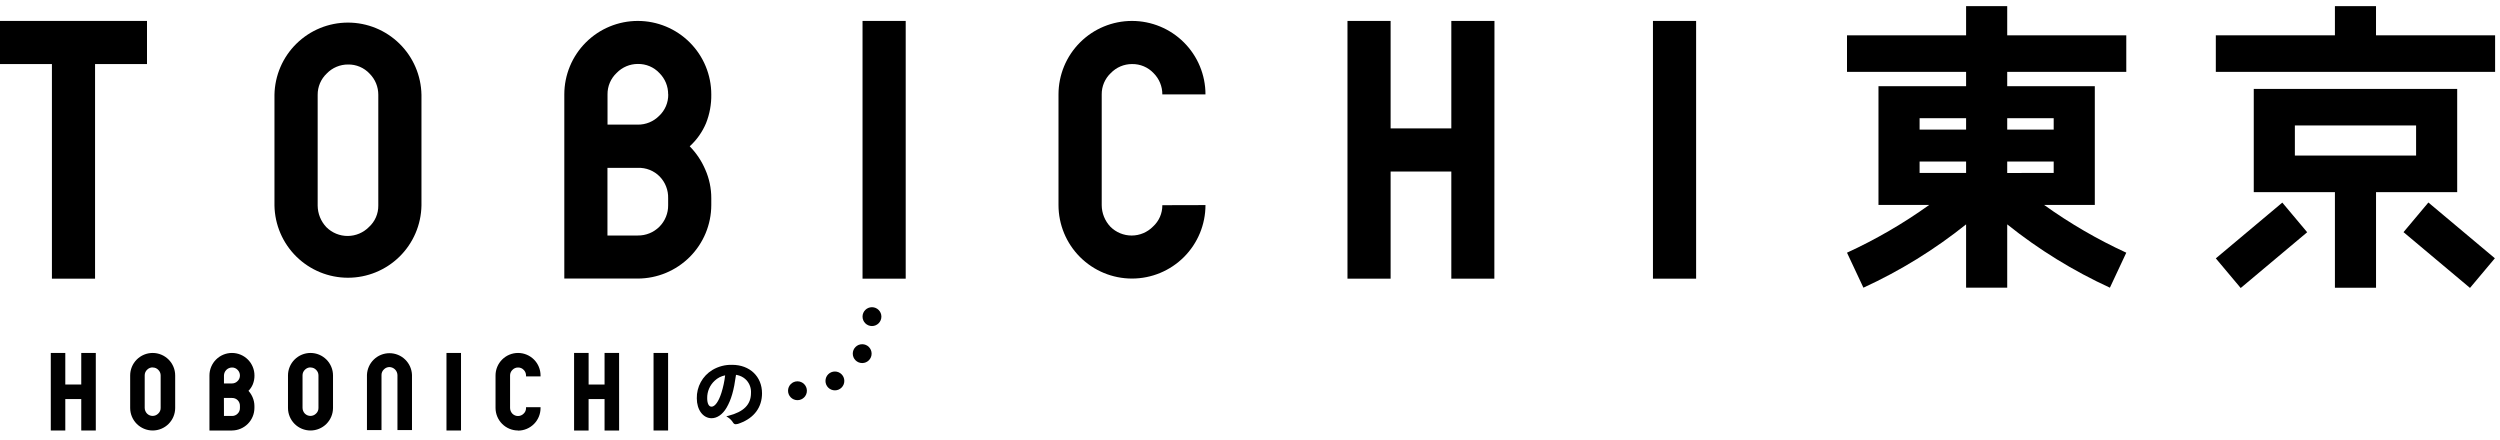 <svg width="210" height="37" viewBox="0 0 210 37" fill="none" xmlns="http://www.w3.org/2000/svg">
<path d="M35.403 17.263C35.375 18.881 34.712 20.424 33.557 21.559C32.402 22.694 30.848 23.33 29.229 23.33C27.609 23.33 26.055 22.694 24.9 21.559C23.745 20.424 23.083 18.881 23.055 17.263V7.966C23.083 6.347 23.745 4.804 24.9 3.669C26.055 2.534 27.609 1.898 29.229 1.898C30.848 1.898 32.402 2.534 33.557 3.669C34.712 4.804 35.375 6.347 35.403 7.966V17.263ZM31.777 17.263V7.966C31.779 7.636 31.715 7.308 31.59 7.002C31.464 6.697 31.279 6.419 31.045 6.185C30.814 5.937 30.533 5.741 30.221 5.608C29.909 5.476 29.572 5.411 29.233 5.418C28.901 5.417 28.572 5.483 28.266 5.612C27.96 5.741 27.683 5.93 27.452 6.169C27.207 6.399 27.012 6.678 26.88 6.987C26.748 7.296 26.681 7.63 26.684 7.966V17.272C26.69 17.947 26.951 18.594 27.416 19.084C27.651 19.319 27.931 19.505 28.238 19.631C28.546 19.758 28.876 19.822 29.208 19.821C29.541 19.819 29.87 19.752 30.177 19.622C30.483 19.493 30.761 19.304 30.994 19.067C31.245 18.839 31.444 18.56 31.579 18.249C31.714 17.938 31.781 17.602 31.777 17.263Z" fill="black"/>
<path d="M59.748 17.227C59.745 18.862 59.093 20.43 57.936 21.587C56.779 22.743 55.211 23.395 53.575 23.399H47.402V7.93C47.402 6.293 48.053 4.723 49.21 3.566C50.368 2.408 51.938 1.758 53.575 1.758C55.213 1.758 56.783 2.408 57.94 3.566C59.098 4.723 59.748 6.293 59.748 7.93C59.762 8.76 59.611 9.584 59.304 10.356C58.993 11.092 58.526 11.752 57.936 12.29C58.489 12.854 58.932 13.515 59.242 14.241C59.578 15 59.751 15.822 59.748 16.652V17.227ZM56.124 7.921C56.127 7.59 56.063 7.263 55.938 6.957C55.812 6.651 55.627 6.374 55.393 6.14C55.162 5.892 54.881 5.695 54.569 5.563C54.257 5.431 53.92 5.366 53.581 5.372C53.249 5.371 52.92 5.437 52.614 5.566C52.308 5.696 52.031 5.885 51.8 6.124C51.555 6.354 51.36 6.632 51.227 6.942C51.095 7.251 51.029 7.584 51.032 7.921V10.469H53.581C53.911 10.472 54.239 10.408 54.545 10.283C54.851 10.157 55.128 9.972 55.362 9.738C55.61 9.507 55.806 9.227 55.939 8.916C56.072 8.604 56.137 8.268 56.132 7.93L56.124 7.921ZM56.124 17.227V16.643C56.133 16.309 56.074 15.978 55.953 15.666C55.832 15.355 55.65 15.072 55.419 14.832C55.18 14.587 54.892 14.396 54.575 14.27C54.257 14.144 53.917 14.086 53.575 14.1H51.026V19.782H53.575C53.911 19.787 54.245 19.724 54.556 19.597C54.867 19.471 55.15 19.283 55.388 19.046C55.625 18.808 55.813 18.526 55.939 18.214C56.066 17.903 56.129 17.57 56.124 17.234V17.227Z" fill="black"/>
<path d="M76.079 23.408H72.453V1.758H76.079V23.408Z" fill="black"/>
<path d="M12.348 1.758V5.381H7.985V23.408H4.361V5.381H0V1.758H12.348Z" fill="black"/>
<path d="M101.26 17.227C101.26 18.863 100.61 20.433 99.452 21.591C98.294 22.748 96.724 23.399 95.087 23.399C93.45 23.399 91.88 22.748 90.722 21.591C89.564 20.433 88.914 18.863 88.914 17.227V7.93C88.914 6.293 89.564 4.723 90.722 3.566C91.88 2.408 93.45 1.758 95.087 1.758C96.724 1.758 98.294 2.408 99.452 3.566C100.61 4.723 101.26 6.293 101.26 7.93H97.636C97.638 7.599 97.575 7.272 97.449 6.966C97.324 6.66 97.138 6.383 96.905 6.149C96.674 5.901 96.393 5.705 96.08 5.572C95.768 5.44 95.432 5.375 95.093 5.381C94.76 5.38 94.431 5.446 94.125 5.575C93.819 5.704 93.543 5.894 93.312 6.133C93.066 6.363 92.871 6.642 92.739 6.951C92.607 7.26 92.54 7.594 92.544 7.93V17.236C92.549 17.91 92.811 18.558 93.275 19.047C93.51 19.282 93.79 19.469 94.098 19.595C94.405 19.722 94.735 19.786 95.068 19.785C95.4 19.783 95.729 19.716 96.036 19.586C96.342 19.457 96.62 19.268 96.853 19.031C97.103 18.803 97.301 18.526 97.436 18.217C97.571 17.907 97.639 17.573 97.636 17.236L101.26 17.227Z" fill="black"/>
<path d="M125.526 23.408H121.911V14.409H116.812V23.408H113.188V1.758H116.812V10.786H121.911V1.758H125.535L125.526 23.408Z" fill="black"/>
<path d="M142.474 23.408H138.848V1.758H142.474V23.408Z" fill="black"/>
<path d="M72.425 30.497C72.862 30.497 73.216 30.143 73.216 29.706C73.216 29.268 72.862 28.914 72.425 28.914C71.987 28.914 71.633 29.268 71.633 29.706C71.633 30.143 71.987 30.497 72.425 30.497Z" fill="black"/>
<path d="M70.132 32.79C70.569 32.79 70.923 32.436 70.923 31.999C70.923 31.561 70.569 31.207 70.132 31.207C69.694 31.207 69.34 31.561 69.34 31.999C69.34 32.436 69.694 32.79 70.132 32.79Z" fill="black"/>
<path d="M66.987 33.614C67.424 33.614 67.779 33.26 67.779 32.823C67.779 32.386 67.424 32.031 66.987 32.031C66.55 32.031 66.195 32.386 66.195 32.823C66.195 33.26 66.55 33.614 66.987 33.614Z" fill="black"/>
<path d="M73.245 27.388C73.682 27.388 74.037 27.034 74.037 26.596C74.037 26.159 73.682 25.805 73.245 25.805C72.808 25.805 72.453 26.159 72.453 26.596C72.453 27.034 72.808 27.388 73.245 27.388Z" fill="black"/>
<path d="M8.047 36.162H6.826V33.521H5.485V36.162H4.266V29.648H5.485V32.299H6.826V29.648H8.047V36.162Z" fill="black"/>
<path d="M12.824 36.162C12.323 36.16 11.844 35.961 11.489 35.607C11.135 35.252 10.935 34.773 10.934 34.272V31.539C10.934 31.037 11.133 30.557 11.487 30.202C11.842 29.848 12.323 29.648 12.824 29.648C13.326 29.648 13.807 29.848 14.161 30.202C14.516 30.557 14.715 31.037 14.715 31.539V34.272C14.714 34.773 14.514 35.253 14.16 35.608C13.806 35.962 13.325 36.161 12.824 36.162ZM12.824 30.86C12.737 30.86 12.65 30.877 12.57 30.911C12.489 30.945 12.417 30.995 12.356 31.058C12.292 31.118 12.24 31.191 12.206 31.273C12.171 31.354 12.154 31.441 12.155 31.53V34.263C12.157 34.442 12.227 34.613 12.351 34.742C12.412 34.804 12.485 34.853 12.566 34.886C12.646 34.919 12.732 34.937 12.82 34.937C12.907 34.937 12.993 34.919 13.074 34.886C13.154 34.853 13.227 34.804 13.289 34.742C13.354 34.683 13.407 34.61 13.442 34.529C13.478 34.448 13.496 34.361 13.495 34.272V31.539C13.496 31.452 13.479 31.365 13.445 31.285C13.412 31.204 13.362 31.132 13.3 31.071C13.239 31.006 13.166 30.954 13.084 30.919C13.002 30.884 12.913 30.868 12.824 30.87V30.86Z" fill="black"/>
<path d="M19.484 36.162H17.594V31.539C17.594 31.037 17.793 30.557 18.148 30.202C18.502 29.848 18.983 29.648 19.484 29.648C19.986 29.648 20.467 29.848 20.821 30.202C21.176 30.557 21.375 31.037 21.375 31.539C21.379 31.793 21.332 32.045 21.238 32.281C21.153 32.486 21.029 32.673 20.872 32.83C21.014 32.989 21.13 33.171 21.216 33.367C21.317 33.598 21.37 33.846 21.371 34.098V34.27C21.369 34.771 21.17 35.251 20.816 35.605C20.461 35.959 19.982 36.159 19.481 36.161L19.484 36.162ZM18.813 34.941H19.484C19.573 34.943 19.66 34.927 19.742 34.894C19.824 34.861 19.898 34.811 19.96 34.747C20.023 34.686 20.074 34.612 20.107 34.53C20.14 34.448 20.156 34.36 20.154 34.272V34.1C20.157 34.012 20.142 33.925 20.111 33.843C20.079 33.761 20.032 33.686 19.971 33.623C19.908 33.558 19.833 33.508 19.749 33.474C19.666 33.441 19.576 33.425 19.486 33.429H18.808L18.813 34.941ZM18.813 32.21H19.484C19.572 32.21 19.658 32.193 19.738 32.16C19.819 32.126 19.892 32.077 19.953 32.014C20.018 31.954 20.07 31.88 20.104 31.798C20.139 31.716 20.156 31.628 20.154 31.539C20.154 31.452 20.137 31.366 20.104 31.285C20.071 31.205 20.022 31.132 19.96 31.071C19.899 31.006 19.826 30.954 19.744 30.919C19.662 30.884 19.573 30.868 19.484 30.87C19.308 30.873 19.139 30.944 19.014 31.069C18.889 31.194 18.817 31.362 18.813 31.539V32.21Z" fill="black"/>
<path d="M26.082 36.162C25.581 36.161 25.101 35.962 24.746 35.608C24.392 35.253 24.192 34.773 24.191 34.272V31.539C24.191 31.037 24.391 30.557 24.745 30.202C25.1 29.848 25.581 29.648 26.082 29.648C26.584 29.648 27.064 29.848 27.419 30.202C27.774 30.557 27.973 31.037 27.973 31.539V34.272C27.972 34.773 27.772 35.253 27.418 35.608C27.064 35.962 26.583 36.161 26.082 36.162ZM26.082 30.86C25.995 30.86 25.908 30.877 25.828 30.911C25.747 30.945 25.674 30.995 25.614 31.058C25.549 31.118 25.498 31.191 25.463 31.273C25.429 31.354 25.412 31.441 25.413 31.53V34.263C25.415 34.442 25.485 34.613 25.608 34.742C25.67 34.804 25.743 34.853 25.824 34.886C25.904 34.919 25.99 34.937 26.078 34.937C26.165 34.937 26.251 34.919 26.331 34.886C26.412 34.853 26.485 34.804 26.547 34.742C26.612 34.682 26.664 34.61 26.699 34.529C26.735 34.448 26.752 34.36 26.751 34.272V31.539C26.752 31.452 26.735 31.366 26.702 31.285C26.669 31.205 26.62 31.132 26.558 31.071C26.497 31.006 26.423 30.954 26.341 30.919C26.259 30.884 26.171 30.868 26.082 30.87V30.86Z" fill="black"/>
<path d="M34.607 36.125H33.386V31.501C33.38 31.326 33.307 31.159 33.183 31.035C33.059 30.911 32.892 30.839 32.717 30.832C32.629 30.831 32.543 30.849 32.462 30.883C32.382 30.916 32.309 30.967 32.249 31.03C32.184 31.09 32.132 31.163 32.097 31.244C32.062 31.325 32.044 31.413 32.046 31.501V36.125H30.824V31.501C30.84 31.01 31.046 30.544 31.399 30.202C31.752 29.859 32.224 29.668 32.716 29.668C33.208 29.668 33.68 29.859 34.033 30.202C34.386 30.544 34.592 31.01 34.607 31.501V36.125Z" fill="black"/>
<path d="M38.725 36.162H37.504V29.648H38.725V36.162Z" fill="black"/>
<path d="M43.516 36.162C43.015 36.16 42.535 35.961 42.181 35.607C41.827 35.252 41.627 34.773 41.625 34.272V31.539C41.625 31.037 41.824 30.557 42.179 30.202C42.533 29.848 43.014 29.648 43.516 29.648C44.017 29.648 44.498 29.848 44.853 30.202C45.207 30.557 45.406 31.037 45.406 31.539V31.617H44.187V31.539C44.187 31.452 44.17 31.365 44.136 31.285C44.103 31.204 44.053 31.132 43.991 31.071C43.931 31.006 43.857 30.954 43.775 30.919C43.693 30.884 43.605 30.868 43.516 30.87C43.428 30.869 43.342 30.886 43.261 30.92C43.181 30.954 43.108 31.004 43.048 31.067C42.983 31.127 42.932 31.201 42.897 31.282C42.862 31.363 42.845 31.451 42.846 31.539V34.272C42.848 34.451 42.918 34.622 43.042 34.751C43.104 34.813 43.177 34.862 43.257 34.895C43.338 34.929 43.424 34.946 43.511 34.946C43.598 34.946 43.684 34.929 43.765 34.895C43.846 34.862 43.919 34.813 43.98 34.751C44.046 34.692 44.098 34.619 44.134 34.538C44.169 34.457 44.188 34.37 44.187 34.281V34.203H45.406V34.281C45.405 34.782 45.206 35.263 44.852 35.617C44.497 35.971 44.017 36.171 43.516 36.172V36.162Z" fill="black"/>
<path d="M52.006 36.162H50.783V33.521H49.442V36.162H48.223V29.648H49.444V32.299H50.783V29.648H52.004L52.006 36.162Z" fill="black"/>
<path d="M56.12 36.162H54.898V29.648H56.12V36.162Z" fill="black"/>
<path d="M61.807 35.637C61.686 35.637 61.624 35.578 61.547 35.454C61.444 35.3 61.312 35.167 61.158 35.065L61.008 34.968L61.191 34.924C62.481 34.591 63.083 33.982 63.083 33.008C63.106 32.621 62.974 32.241 62.717 31.951C62.557 31.774 62.355 31.641 62.13 31.562C62.031 31.527 61.929 31.501 61.825 31.485C61.642 32.81 61.426 33.565 61.03 34.249C60.702 34.809 60.243 35.13 59.773 35.13C59.053 35.13 58.532 34.426 58.532 33.458C58.522 32.982 58.637 32.512 58.866 32.095C59.094 31.678 59.429 31.328 59.836 31.081C60.339 30.78 60.917 30.629 61.503 30.646C62.979 30.646 64.01 31.628 64.01 33.035C64.01 34.209 63.354 35.099 62.163 35.544C62.051 35.596 61.93 35.627 61.807 35.637ZM60.911 31.529C60.581 31.592 60.276 31.749 60.033 31.98C59.831 32.166 59.67 32.392 59.562 32.644C59.453 32.896 59.4 33.169 59.404 33.443C59.404 33.893 59.539 34.161 59.77 34.161C60.059 34.161 60.37 33.723 60.602 32.989C60.75 32.515 60.854 32.028 60.911 31.534V31.529Z" fill="black"/>
<path d="M199.585 0.516H196.133V2.967H186.129V6.037H209.589V2.967H199.585V0.516Z" fill="black"/>
<path d="M203.984 17.01L201.895 19.5L207.479 24.185L209.569 21.695L203.984 17.01Z" fill="black"/>
<path d="M191.714 17.018L186.129 21.703L188.219 24.193L193.803 19.508L191.714 17.018Z" fill="black"/>
<path d="M206.404 16.14V7.469H189.316V16.14H196.133V24.17H199.587V16.14H206.404ZM192.769 10.538H202.952V13.067H192.769V10.538Z" fill="black"/>
<path d="M178.608 6.037V2.969H168.606V0.516H165.152V2.969H155.148V6.037H165.152V7.24H157.792V17.216H162.051C159.883 18.77 157.572 20.112 155.148 21.226L156.527 24.166C159.609 22.752 162.505 20.966 165.152 18.847V24.166H168.606V18.847C171.253 20.966 174.15 22.752 177.231 24.166L178.608 21.226C176.185 20.112 173.875 18.77 171.707 17.216H175.964V7.24H168.606V6.037H178.608ZM165.152 9.926V10.885H161.246V9.926H165.152ZM161.246 13.571H165.152V14.525H161.246V13.571ZM168.606 14.531V13.571H172.51V14.525L168.606 14.531ZM172.51 9.926V10.885H168.606V9.926H172.51Z" fill="black"/>
</svg>
